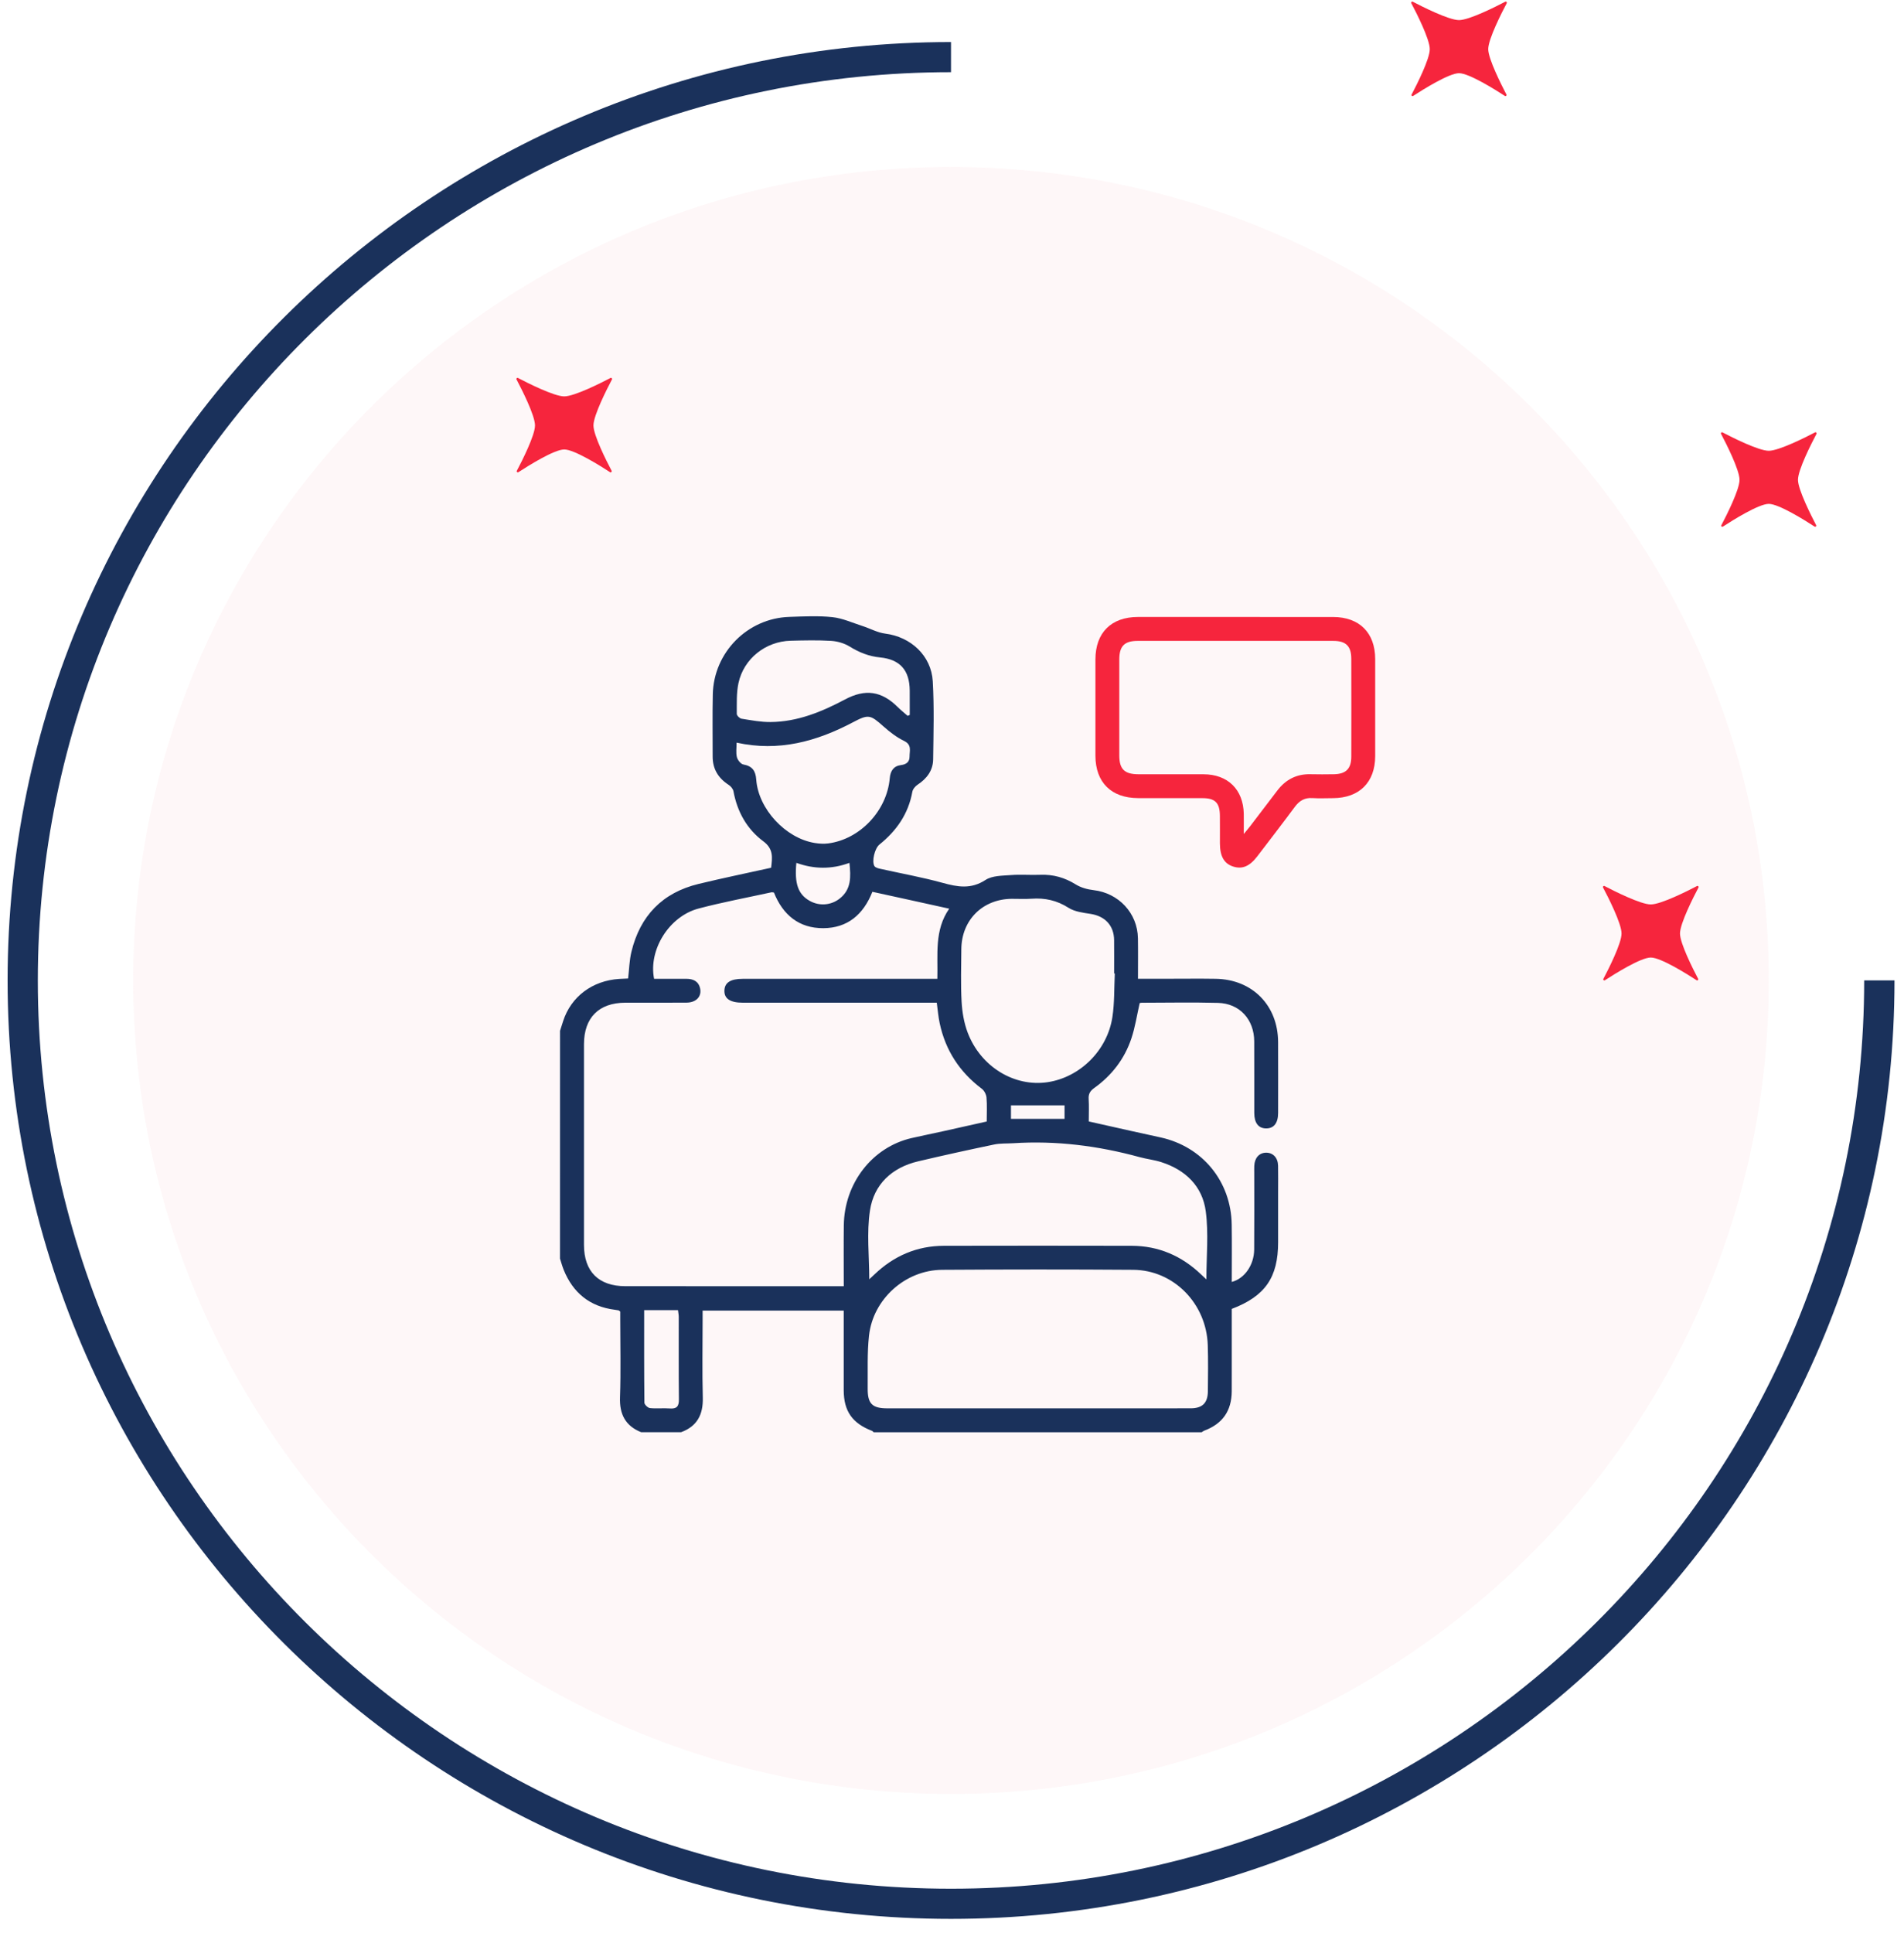 <svg xmlns="http://www.w3.org/2000/svg" width="136" height="138" viewBox="0 0 136 138" fill="none"><g opacity="0.48"><path opacity="0.48" d="M67.929 128.08C100.188 128.08 126.34 102.078 126.34 70.003C126.34 37.928 100.188 11.926 67.929 11.926C35.669 11.926 9.518 37.928 9.518 70.003C9.518 102.078 35.669 128.08 67.929 128.08Z" fill="#FBD9DE"></path></g><path d="M67.929 137.004C30.769 137.004 0.543 106.945 0.543 70.003C0.543 33.061 30.774 3.002 67.929 3.002V5.154C31.964 5.154 2.702 34.249 2.702 70.009C2.702 105.768 31.964 134.851 67.929 134.851C103.894 134.851 133.156 105.756 133.156 69.997H135.321C135.321 106.945 105.089 137.004 67.929 137.004Z" fill="#1A315B"></path><path d="M107.599 6.746C107.635 6.817 107.551 6.894 107.486 6.846C106.796 6.397 104.929 5.226 104.215 5.226C103.501 5.226 101.634 6.397 100.944 6.846C100.872 6.894 100.789 6.817 100.831 6.746C101.199 6.048 102.127 4.215 102.127 3.511C102.127 2.79 101.158 0.891 100.807 0.229C100.771 0.158 100.843 0.087 100.914 0.123C101.58 0.472 103.489 1.436 104.215 1.436C104.94 1.436 106.85 0.472 107.516 0.123C107.587 0.087 107.658 0.158 107.623 0.229C107.272 0.891 106.302 2.79 106.302 3.511C106.308 4.215 107.236 6.048 107.599 6.746Z" fill="#F6253D"></path><path d="M129.724 37.496C129.76 37.567 129.676 37.644 129.611 37.596C128.921 37.147 127.053 35.976 126.34 35.976C125.626 35.976 123.759 37.147 123.069 37.596C122.997 37.644 122.914 37.567 122.956 37.496C123.324 36.798 124.252 34.965 124.252 34.261C124.252 33.54 123.283 31.642 122.932 30.979C122.896 30.908 122.968 30.837 123.039 30.873C123.705 31.222 125.614 32.185 126.34 32.185C127.065 32.185 128.975 31.222 129.641 30.873C129.712 30.837 129.783 30.908 129.748 30.979C129.397 31.642 128.427 33.54 128.427 34.261C128.433 34.965 129.361 36.798 129.724 37.496Z" fill="#F6253D"></path><path d="M43.687 33.611C43.722 33.682 43.639 33.759 43.574 33.712C42.884 33.262 41.016 32.091 40.303 32.091C39.589 32.091 37.721 33.262 37.031 33.712C36.96 33.759 36.877 33.682 36.918 33.611C37.287 32.913 38.215 31.08 38.215 30.376C38.215 29.655 37.245 27.757 36.895 27.094C36.859 27.023 36.93 26.953 37.002 26.988C37.668 27.337 39.577 28.301 40.303 28.301C41.028 28.301 42.937 27.337 43.603 26.988C43.675 26.953 43.746 27.023 43.711 27.094C43.36 27.757 42.39 29.655 42.39 30.376C42.39 31.08 43.318 32.913 43.687 33.611Z" fill="#F6253D"></path><path d="M121.296 69.886C121.332 69.957 121.249 70.033 121.183 69.986C120.493 69.537 118.626 68.366 117.912 68.366C117.198 68.366 115.331 69.537 114.641 69.986C114.57 70.033 114.486 69.957 114.528 69.886C114.897 69.188 115.825 67.355 115.825 66.651C115.825 65.929 114.855 64.031 114.504 63.369C114.468 63.298 114.54 63.227 114.611 63.262C115.277 63.611 117.186 64.575 117.912 64.575C118.638 64.575 120.547 63.611 121.213 63.262C121.284 63.227 121.356 63.298 121.32 63.369C120.969 64.031 120 65.929 120 66.651C120 67.355 120.928 69.188 121.296 69.886Z" fill="#F6253D"></path><path d="M40.002 73.599C40.076 73.368 40.148 73.136 40.223 72.906C40.788 71.16 42.306 70.018 44.228 69.893C44.434 69.88 44.64 69.874 44.865 69.864C44.942 69.214 44.953 68.566 45.103 67.952C45.724 65.385 47.316 63.736 49.897 63.111C51.607 62.697 53.331 62.343 55.08 61.956C55.162 61.248 55.268 60.62 54.528 60.071C53.348 59.196 52.66 57.957 52.39 56.496C52.359 56.328 52.203 56.138 52.051 56.041C51.309 55.562 50.902 54.909 50.904 54.014C50.906 52.536 50.882 51.057 50.914 49.579C50.978 46.58 53.393 44.14 56.383 44.045C57.405 44.013 58.438 43.955 59.449 44.062C60.178 44.139 60.883 44.464 61.593 44.692C62.142 44.868 62.671 45.168 63.23 45.239C65.051 45.468 66.522 46.809 66.626 48.647C66.731 50.498 66.678 52.36 66.653 54.216C66.643 55.011 66.202 55.594 65.54 56.028C65.374 56.137 65.2 56.345 65.167 56.532C64.885 58.106 64.039 59.318 62.815 60.3C62.484 60.566 62.254 61.495 62.459 61.836C62.52 61.938 62.7 61.992 62.837 62.022C64.332 62.358 65.847 62.626 67.322 63.032C68.398 63.329 69.357 63.505 70.394 62.827C70.873 62.514 71.592 62.526 72.208 62.479C72.906 62.424 73.611 62.489 74.311 62.46C75.233 62.423 76.054 62.659 76.841 63.148C77.209 63.377 77.677 63.504 78.115 63.555C79.902 63.763 81.25 65.192 81.281 66.99C81.297 67.932 81.284 68.876 81.284 69.882C82.017 69.882 82.693 69.882 83.37 69.882C84.526 69.882 85.682 69.867 86.839 69.885C89.457 69.928 91.283 71.783 91.293 74.405C91.3 76.091 91.296 77.779 91.294 79.465C91.293 80.183 90.992 80.567 90.444 80.568C89.895 80.568 89.592 80.183 89.591 79.466C89.587 77.761 89.596 76.055 89.587 74.349C89.579 72.785 88.544 71.645 87.001 71.604C85.183 71.555 83.363 71.591 81.543 71.594C81.472 71.594 81.399 71.622 81.406 71.621C81.206 72.496 81.081 73.343 80.813 74.143C80.325 75.6 79.416 76.782 78.165 77.677C77.87 77.889 77.737 78.1 77.761 78.466C77.794 78.974 77.769 79.487 77.769 80.069C78.783 80.297 79.79 80.524 80.797 80.748C81.499 80.904 82.202 81.057 82.904 81.211C85.9 81.871 87.935 84.356 87.979 87.433C87.999 88.794 87.983 90.157 87.983 91.528C88.897 91.289 89.573 90.324 89.584 89.216C89.6 87.378 89.589 85.539 89.589 83.701C89.589 83.549 89.585 83.398 89.591 83.246C89.613 82.671 89.942 82.305 90.435 82.3C90.931 82.296 91.279 82.659 91.291 83.229C91.304 83.855 91.294 84.48 91.294 85.106C91.294 86.3 91.294 87.494 91.294 88.689C91.294 91.204 90.371 92.546 87.983 93.453C87.983 94.852 87.983 96.271 87.983 97.69C87.983 98.239 87.986 98.789 87.981 99.338C87.971 100.739 87.325 101.658 86.015 102.148C85.95 102.172 85.894 102.223 85.834 102.26C78.025 102.26 70.214 102.26 62.405 102.26C62.364 102.226 62.329 102.177 62.282 102.159C60.883 101.622 60.273 100.756 60.266 99.279C60.263 98.428 60.265 97.576 60.265 96.724C60.265 95.687 60.265 94.649 60.265 93.577C56.89 93.577 53.571 93.577 50.187 93.577C50.187 93.817 50.187 94.023 50.187 94.227C50.187 96.082 50.152 97.937 50.2 99.791C50.231 100.999 49.797 101.837 48.643 102.259C47.695 102.259 46.748 102.259 45.8 102.259C44.671 101.805 44.242 100.977 44.286 99.762C44.351 97.908 44.303 96.051 44.303 94.195C44.303 93.993 44.303 93.791 44.303 93.645C44.215 93.579 44.201 93.561 44.185 93.558C44.093 93.541 44 93.525 43.906 93.513C42.126 93.284 40.929 92.309 40.262 90.66C40.157 90.401 40.087 90.129 40 89.863C40.002 84.442 40.002 79.021 40.002 73.599ZM46.721 69.885C47.479 69.885 48.251 69.884 49.024 69.885C49.505 69.887 49.889 70.049 50.006 70.562C50.138 71.141 49.735 71.579 49.044 71.586C47.585 71.598 46.126 71.588 44.666 71.591C42.775 71.596 41.714 72.662 41.713 74.556C41.712 79.332 41.712 84.109 41.713 88.885C41.713 90.784 42.761 91.831 44.671 91.832C49.655 91.836 54.641 91.834 59.625 91.834C59.824 91.834 60.025 91.834 60.269 91.834C60.269 90.331 60.255 88.912 60.272 87.493C60.308 84.469 62.313 81.897 65.122 81.255C65.878 81.082 66.638 80.93 67.396 80.762C68.423 80.535 69.447 80.303 70.48 80.073C70.48 79.456 70.512 78.905 70.464 78.36C70.444 78.14 70.302 77.865 70.126 77.734C68.546 76.544 67.534 74.995 67.122 73.064C67.02 72.591 66.983 72.104 66.912 71.591C66.65 71.591 66.424 71.591 66.199 71.591C61.821 71.591 57.443 71.591 53.065 71.591C52.156 71.591 51.724 71.304 51.744 70.721C51.762 70.154 52.181 69.887 53.054 69.887C57.452 69.887 61.848 69.887 66.245 69.887C66.466 69.887 66.687 69.887 66.953 69.887C67.003 68.153 66.723 66.427 67.801 64.878C66.821 64.662 65.919 64.464 65.019 64.265C64.119 64.067 63.219 63.871 62.314 63.673C61.666 65.309 60.528 66.261 58.81 66.27C57.066 66.28 55.917 65.318 55.281 63.727C55.208 63.719 55.15 63.699 55.099 63.71C53.361 64.09 51.608 64.415 49.891 64.87C47.794 65.424 46.306 67.817 46.721 69.885ZM74.075 100.553C77.733 100.553 81.391 100.555 85.05 100.551C85.884 100.55 86.27 100.168 86.277 99.335C86.286 98.235 86.304 97.136 86.269 96.037C86.173 93.071 83.836 90.683 80.946 90.662C76.397 90.629 71.848 90.633 67.299 90.662C64.666 90.679 62.355 92.752 62.071 95.372C61.937 96.609 61.99 97.868 61.978 99.118C61.966 100.225 62.298 100.553 63.386 100.553C66.948 100.554 70.512 100.553 74.075 100.553ZM62.09 91.338C62.198 91.238 62.33 91.116 62.461 90.992C63.85 89.665 65.498 88.952 67.425 88.948C71.895 88.939 76.365 88.938 80.835 88.948C82.761 88.953 84.409 89.668 85.796 90.997C85.926 91.121 86.058 91.242 86.17 91.346C86.17 89.711 86.337 88.07 86.125 86.48C85.888 84.696 84.678 83.526 82.948 82.974C82.446 82.813 81.911 82.756 81.402 82.617C78.442 81.807 75.436 81.426 72.366 81.625C71.913 81.654 71.45 81.624 71.011 81.716C69.197 82.094 67.386 82.491 65.582 82.917C63.706 83.359 62.423 84.562 62.141 86.425C61.897 88.024 62.09 89.689 62.09 91.338ZM79.629 69.506C79.613 69.505 79.597 69.505 79.581 69.504C79.581 68.707 79.588 67.912 79.579 67.115C79.566 66.075 78.926 65.407 77.889 65.249C77.354 65.167 76.763 65.094 76.325 64.816C75.496 64.287 74.639 64.098 73.683 64.167C73.211 64.201 72.736 64.17 72.262 64.174C70.183 64.195 68.683 65.692 68.667 67.769C68.658 69.02 68.617 70.274 68.686 71.521C68.728 72.265 68.857 73.037 69.121 73.73C70.056 76.177 72.464 77.627 74.846 77.264C77.144 76.913 79.096 74.997 79.456 72.62C79.613 71.597 79.578 70.545 79.629 69.506ZM52.614 53.023C52.614 53.389 52.557 53.74 52.635 54.058C52.686 54.265 52.912 54.55 53.098 54.583C53.739 54.697 53.974 55.042 54.018 55.668C54.17 57.761 56.111 59.849 58.191 60.186C58.505 60.237 58.835 60.26 59.148 60.22C61.427 59.928 63.351 57.891 63.554 55.565C63.599 55.048 63.824 54.691 64.358 54.625C64.742 54.578 64.972 54.393 64.968 54.018C64.963 53.619 65.15 53.18 64.583 52.904C64.047 52.645 63.554 52.264 63.106 51.865C62.159 51.021 62.034 50.984 60.923 51.571C58.329 52.94 55.624 53.686 52.614 53.023ZM64.831 51.11C64.881 51.088 64.931 51.066 64.982 51.045C64.982 50.464 64.985 49.883 64.98 49.302C64.97 47.855 64.289 47.08 62.858 46.939C62.064 46.86 61.37 46.584 60.694 46.165C60.311 45.928 59.821 45.786 59.37 45.757C58.408 45.698 57.438 45.723 56.473 45.747C54.687 45.793 53.124 47.027 52.748 48.771C52.595 49.481 52.634 50.237 52.627 50.972C52.626 51.089 52.831 51.293 52.964 51.314C53.651 51.423 54.348 51.559 55.038 51.552C56.962 51.536 58.691 50.825 60.361 49.938C61.809 49.168 62.965 49.337 64.119 50.478C64.345 50.703 64.593 50.901 64.831 51.11ZM46.012 93.541C46.012 95.804 46.005 97.976 46.029 100.148C46.03 100.284 46.273 100.518 46.422 100.534C46.889 100.585 47.368 100.525 47.838 100.561C48.336 100.6 48.498 100.413 48.493 99.917C48.471 97.952 48.485 95.986 48.481 94.02C48.481 93.876 48.45 93.732 48.428 93.541C47.83 93.541 47.266 93.541 46.702 93.541C46.499 93.541 46.295 93.541 46.012 93.541ZM56.883 61.606C56.738 63.103 57.016 63.86 57.838 64.321C58.519 64.704 59.349 64.644 59.965 64.166C60.821 63.503 60.776 62.599 60.675 61.607C59.396 62.076 58.157 62.063 56.883 61.606ZM76.039 78.921C74.744 78.921 73.492 78.921 72.212 78.921C72.212 79.153 72.212 79.505 72.212 79.886C73.496 79.886 74.755 79.886 76.039 79.886C76.039 79.52 76.039 79.185 76.039 78.921Z" fill="#1A315B"></path><path d="M88.223 44.051C90.553 44.051 92.884 44.049 95.214 44.052C97.098 44.054 98.225 45.176 98.228 47.052C98.231 49.363 98.231 51.675 98.228 53.986C98.226 55.856 97.095 56.978 95.21 56.987C94.717 56.989 94.223 57.012 93.733 56.981C93.18 56.946 92.807 57.177 92.487 57.61C91.608 58.796 90.705 59.965 89.808 61.139C89.255 61.863 88.719 62.083 88.064 61.863C87.433 61.652 87.141 61.136 87.137 60.216C87.135 59.553 87.143 58.89 87.135 58.227C87.124 57.319 86.794 56.989 85.902 56.987C84.367 56.983 82.833 56.989 81.298 56.984C79.378 56.98 78.249 55.862 78.244 53.958C78.239 51.665 78.24 49.374 78.244 47.081C78.248 45.17 79.375 44.051 81.29 44.05C83.6 44.05 85.912 44.051 88.223 44.051ZM88.841 59.546C89.066 59.271 89.186 59.134 89.296 58.99C89.94 58.147 90.584 57.305 91.225 56.459C91.825 55.665 92.608 55.251 93.616 55.279C94.166 55.293 94.715 55.287 95.264 55.28C96.134 55.268 96.519 54.89 96.521 54.03C96.527 51.699 96.526 49.369 96.521 47.039C96.52 46.139 96.143 45.759 95.241 45.759C90.581 45.756 85.92 45.756 81.26 45.759C80.322 45.759 79.953 46.129 79.95 47.073C79.946 49.366 79.946 51.658 79.95 53.95C79.953 54.916 80.324 55.277 81.305 55.28C82.858 55.283 84.413 55.279 85.966 55.282C87.701 55.285 88.805 56.369 88.841 58.103C88.849 58.531 88.841 58.959 88.841 59.546Z" fill="#F6253D"></path></svg>